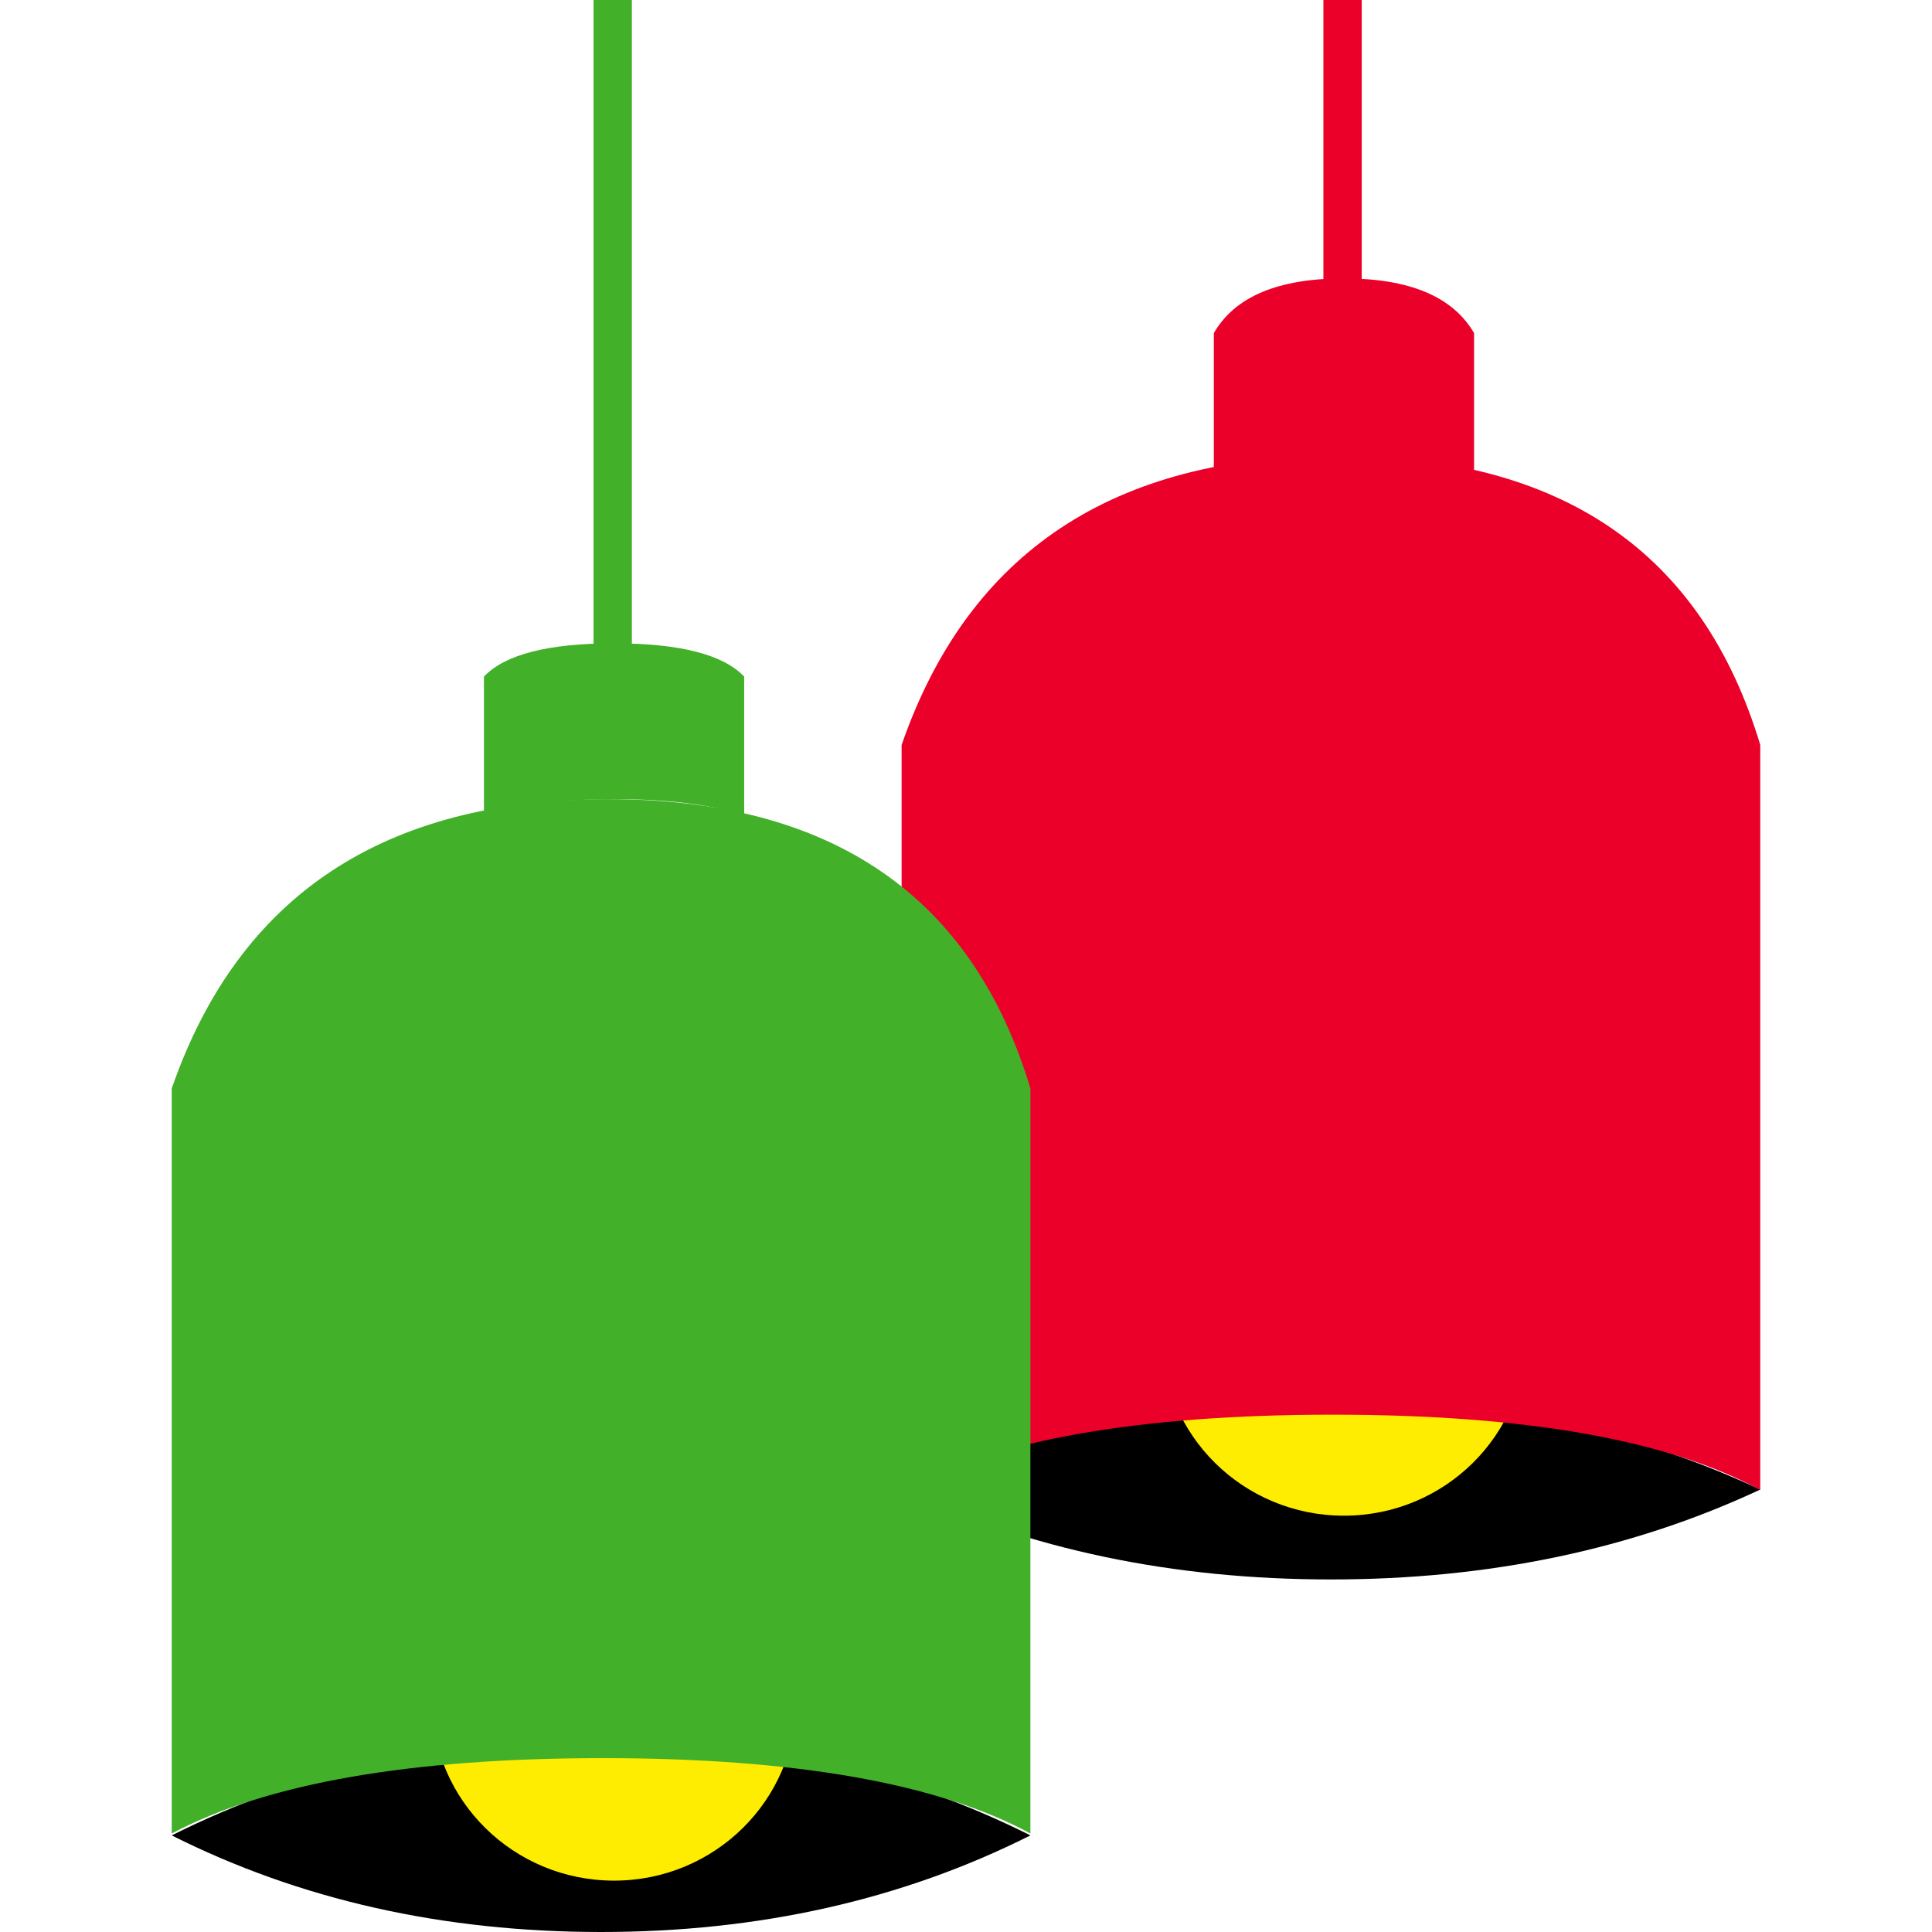 <?xml version="1.0" encoding="UTF-8"?>
<svg width="90px" height="90px" viewBox="0 0 90 90" version="1.1" xmlns="http://www.w3.org/2000/svg" xmlns:xlink="http://www.w3.org/1999/xlink">
    <title>UI/Illustrations/90px/90-032</title>
    <g id="UI/Illustrations/90px/90-032" stroke="none" stroke-width="1" fill="none" fill-rule="evenodd">
        <g id="Group" transform="translate(42, 0)">
            <path d="M14.545,15.516 C15.526,13.818 17.544,12.969 20.601,12.969 C23.658,12.969 25.68,13.818 26.667,15.516 L26.667,26.133 L14.545,26.133 L14.545,15.516 Z" id="Rectangle-Copy-85" fill="#EB0029"></path>
            <rect id="Rectangle-Copy-86" fill="#EB0029" x="19.649" y="0" width="1.786" height="16.754"></rect>
            <path d="M20,73.577 C27.364,73.577 34.03,72.181 40,69.389 C34.03,66.596 27.364,65.2 20,65.2 C12.636,65.2 5.97,66.596 0,69.389 C5.97,72.181 12.636,73.577 20,73.577 Z" id="Oval-Copy-74" fill="#000000"></path>
            <ellipse id="Oval-Copy-75" fill="#FEED01" cx="20.606" cy="62.23" rx="8.485" ry="8.377"></ellipse>
            <path d="M0,34.705 C3.114,25.72 9.884,21.227 20.311,21.227 C30.737,21.227 37.3,25.72 40,34.705 L40,69.41 C35.685,67.071 29.044,65.901 20.076,65.901 C11.108,65.901 4.416,67.071 0,69.41 L0,34.705 Z" id="Rectangle" fill="#EB0029"></path>
        </g>
        <path d="M22.545,31.517 C23.526,30.485 25.544,29.969 28.601,29.969 C31.658,29.969 33.68,30.485 34.667,31.517 L34.667,37.969 C33.082,37.474 31.062,37.227 28.606,37.227 C26.15,37.227 24.13,37.474 22.545,37.969 L22.545,31.517 Z" id="Rectangle-Copy-85" fill="#43B02A"></path>
        <rect id="Rectangle-Copy-86" fill="#43B02A" x="27.649" y="-2.48689958e-14" width="1.786" height="30.754"></rect>
        <path d="M28,90 C35.364,90 42.03,88.5 48,85.5 C42.03,82.5 35.364,81 28,81 C20.636,81 13.97,82.5 8,85.5 C13.97,88.5 20.636,90 28,90 Z" id="Oval-Copy-74" fill="#000000"></path>
        <ellipse id="Oval-Copy-75" fill="#FEED01" cx="28.606" cy="79.23" rx="8.485" ry="8.377"></ellipse>
        <path d="M8,50.705 C11.114,41.72 17.884,37.227 28.311,37.227 C38.737,37.227 45.3,41.72 48,50.705 L48,85.41 C43.685,83.071 37.044,81.901 28.076,81.901 C19.108,81.901 12.416,83.071 8,85.41 L8,50.705 Z" id="Rectangle" fill="#43B02A" style="mix-blend-mode: multiply;"></path>
    </g>
</svg>